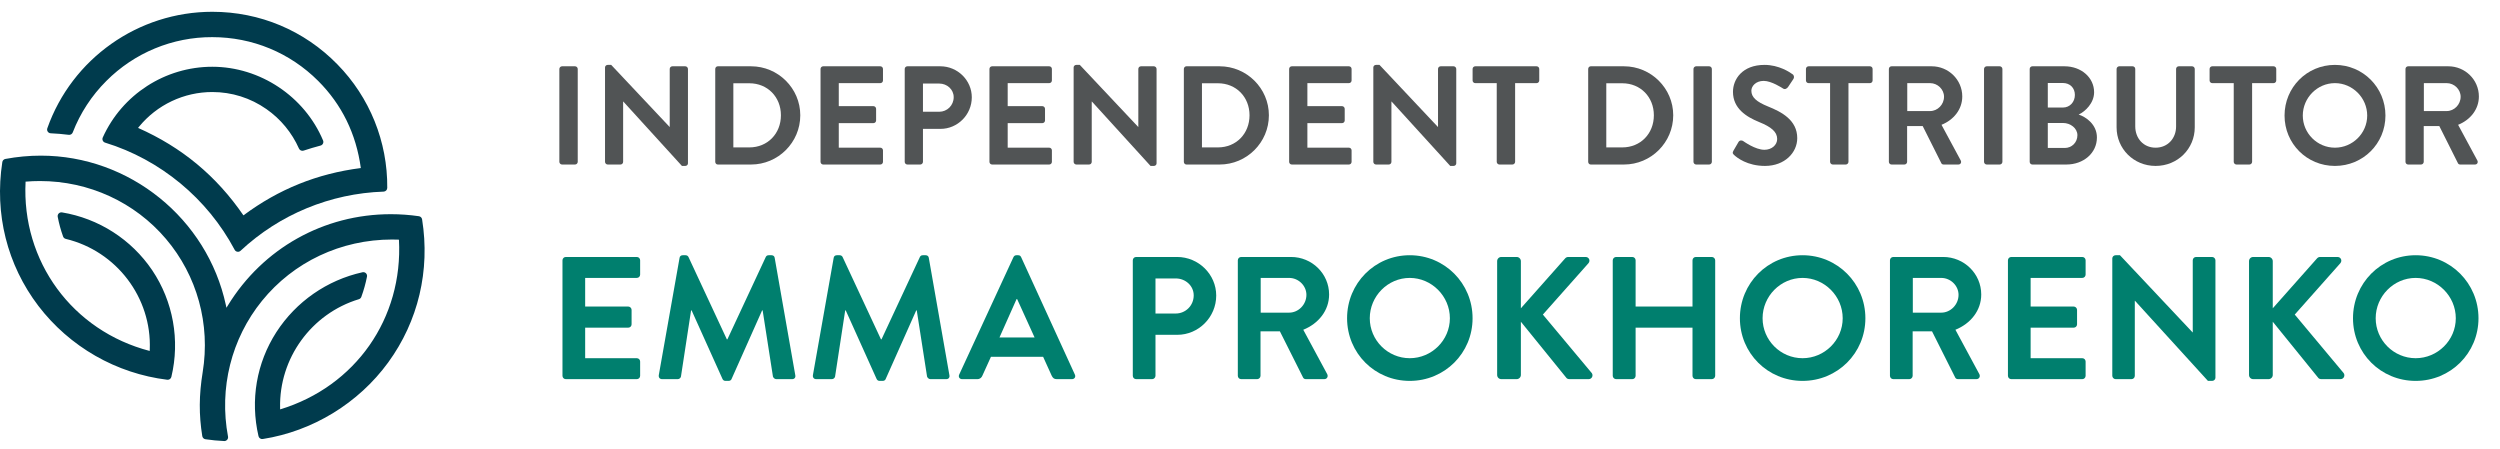 <?xml version="1.0" encoding="UTF-8"?> <svg xmlns="http://www.w3.org/2000/svg" width="707" height="127" viewBox="0 0 707 127" fill="none"> <g clip-path="url(#clip0_878_10702)"> <path d="M159.068 106.284C159.068 106.778 159.463 107.222 160.006 107.222H180.094C180.637 107.222 181.032 106.778 181.032 106.284V102.237C181.032 101.744 180.637 101.299 180.094 101.299H165.484V92.662H177.675C178.169 92.662 178.613 92.267 178.613 91.724V87.627C178.613 87.134 178.169 86.69 177.675 86.69H165.484V78.595H180.094C180.637 78.595 181.032 78.151 181.032 77.657V73.61C181.032 73.117 180.637 72.672 180.094 72.672H160.006C159.463 72.672 159.068 73.117 159.068 73.61V106.284Z" fill="#007F6E"></path> <path d="M186.307 106.087C186.209 106.778 186.603 107.222 187.245 107.222H191.687C192.131 107.222 192.526 106.827 192.576 106.482L195.438 87.776C195.488 87.776 195.586 87.776 195.586 87.776L204.323 107.173C204.471 107.469 204.717 107.716 205.162 107.716H206.05C206.494 107.716 206.79 107.469 206.889 107.173L215.527 87.776C215.527 87.776 215.625 87.776 215.675 87.776L218.587 106.482C218.685 106.827 219.08 107.222 219.524 107.222H224.016C224.658 107.222 225.052 106.778 224.904 106.087L219.08 72.919C219.031 72.524 218.735 72.179 218.192 72.179H217.402C216.958 72.179 216.711 72.376 216.563 72.672L205.705 95.969C205.655 95.969 205.655 95.969 205.556 95.969L194.698 72.672C194.55 72.376 194.254 72.179 193.859 72.179H193.069C192.526 72.179 192.23 72.524 192.181 72.919L186.307 106.087Z" fill="#007F6E"></path> <path d="M229.892 106.087C229.793 106.778 230.188 107.222 230.829 107.222H235.272C235.716 107.222 236.111 106.827 236.16 106.482L239.023 87.776C239.072 87.776 239.171 87.776 239.171 87.776L247.907 107.173C248.055 107.469 248.302 107.716 248.746 107.716H249.634C250.079 107.716 250.375 107.469 250.473 107.173L259.111 87.776C259.111 87.776 259.21 87.776 259.259 87.776L262.171 106.482C262.27 106.827 262.665 107.222 263.109 107.222H267.6C268.242 107.222 268.637 106.778 268.489 106.087L262.665 72.919C262.615 72.524 262.319 72.179 261.776 72.179H260.986C260.542 72.179 260.295 72.376 260.147 72.672L249.289 95.969C249.24 95.969 249.24 95.969 249.141 95.969L238.282 72.672C238.134 72.376 237.838 72.179 237.443 72.179H236.654C236.111 72.179 235.814 72.524 235.765 72.919L229.892 106.087Z" fill="#007F6E"></path> <path d="M272.094 107.222H276.388C277.178 107.222 277.622 106.729 277.819 106.235L280.238 100.904H294.996L297.414 106.235C297.76 106.926 298.105 107.222 298.845 107.222H303.139C303.88 107.222 304.275 106.581 303.979 105.939L288.777 72.722C288.629 72.426 288.431 72.179 287.938 72.179H287.444C287 72.179 286.753 72.426 286.605 72.722L271.255 105.939C270.959 106.581 271.354 107.222 272.094 107.222ZM282.656 95.426L287.493 84.567H287.641L292.577 95.426H282.656Z" fill="#007F6E"></path> <path d="M320.355 106.284C320.355 106.778 320.749 107.222 321.292 107.222H325.833C326.327 107.222 326.771 106.778 326.771 106.284V94.686H332.941C338.962 94.686 343.947 89.701 343.947 83.58C343.947 77.608 338.962 72.672 332.891 72.672H321.292C320.749 72.672 320.355 73.117 320.355 73.61V106.284ZM326.771 88.664V78.743H332.496C335.26 78.743 337.58 80.816 337.58 83.531C337.58 86.443 335.26 88.664 332.496 88.664H326.771Z" fill="#007F6E"></path> <path d="M350.057 106.284C350.057 106.778 350.452 107.222 350.995 107.222H355.536C356.029 107.222 356.474 106.778 356.474 106.284V93.698H361.952L368.517 106.778C368.615 106.975 368.862 107.222 369.306 107.222H374.489C375.328 107.222 375.673 106.432 375.328 105.791L368.566 93.254C372.86 91.527 375.871 87.825 375.871 83.284C375.871 77.411 371.034 72.672 365.111 72.672H350.995C350.452 72.672 350.057 73.117 350.057 73.61V106.284ZM356.523 88.417V78.595H364.568C367.184 78.595 369.455 80.767 369.455 83.383C369.455 86.147 367.184 88.417 364.568 88.417H356.523Z" fill="#007F6E"></path> <path d="M380.955 89.997C380.955 99.868 388.803 107.716 398.675 107.716C408.546 107.716 416.443 99.868 416.443 89.997C416.443 80.125 408.546 72.179 398.675 72.179C388.803 72.179 380.955 80.125 380.955 89.997ZM387.372 89.997C387.372 83.778 392.456 78.595 398.675 78.595C404.893 78.595 410.027 83.778 410.027 89.997C410.027 96.216 404.893 101.299 398.675 101.299C392.456 101.299 387.372 96.216 387.372 89.997Z" fill="#007F6E"></path> <path d="M423.393 106.038C423.393 106.679 423.886 107.222 424.577 107.222H428.921C429.562 107.222 430.105 106.679 430.105 106.038V90.984L442.987 106.877C443.086 107.025 443.382 107.222 443.876 107.222H449.256C450.243 107.222 450.638 106.136 450.144 105.495L436.324 88.96L449.206 74.449C449.848 73.709 449.354 72.672 448.417 72.672H443.481C443.037 72.672 442.741 72.919 442.543 73.166L430.105 87.183V73.857C430.105 73.215 429.562 72.672 428.921 72.672H424.577C423.886 72.672 423.393 73.215 423.393 73.857V106.038Z" fill="#007F6E"></path> <path d="M456.084 106.284C456.084 106.778 456.528 107.222 457.022 107.222H461.612C462.155 107.222 462.55 106.778 462.55 106.284V92.662H478.64V106.284C478.64 106.778 479.035 107.222 479.578 107.222H484.118C484.612 107.222 485.056 106.778 485.056 106.284V73.61C485.056 73.117 484.612 72.672 484.118 72.672H479.578C479.035 72.672 478.64 73.117 478.64 73.61V86.69H462.55V73.61C462.55 73.117 462.155 72.672 461.612 72.672H457.022C456.528 72.672 456.084 73.117 456.084 73.61V106.284Z" fill="#007F6E"></path> <path d="M492.043 89.997C492.043 99.868 499.891 107.716 509.762 107.716C519.633 107.716 527.53 99.868 527.53 89.997C527.53 80.125 519.633 72.179 509.762 72.179C499.891 72.179 492.043 80.125 492.043 89.997ZM498.459 89.997C498.459 83.778 503.543 78.595 509.762 78.595C515.981 78.595 521.114 83.778 521.114 89.997C521.114 96.216 515.981 101.299 509.762 101.299C503.543 101.299 498.459 96.216 498.459 89.997Z" fill="#007F6E"></path> <path d="M534.48 106.284C534.48 106.778 534.875 107.222 535.418 107.222H539.959C540.452 107.222 540.897 106.778 540.897 106.284V93.698H546.375L552.94 106.778C553.038 106.975 553.285 107.222 553.729 107.222H558.912C559.751 107.222 560.096 106.432 559.751 105.791L552.989 93.254C557.283 91.527 560.294 87.825 560.294 83.284C560.294 77.411 555.457 72.672 549.534 72.672H535.418C534.875 72.672 534.48 73.117 534.48 73.61V106.284ZM540.946 88.417V78.595H548.991C551.607 78.595 553.877 80.767 553.877 83.383C553.877 86.147 551.607 88.417 548.991 88.417H540.946Z" fill="#007F6E"></path> <path d="M567.846 106.284C567.846 106.778 568.241 107.222 568.784 107.222H588.872C589.415 107.222 589.81 106.778 589.81 106.284V102.237C589.81 101.744 589.415 101.299 588.872 101.299H574.262V92.662H586.454C586.947 92.662 587.391 92.267 587.391 91.724V87.627C587.391 87.134 586.947 86.69 586.454 86.69H574.262V78.595H588.872C589.415 78.595 589.81 78.151 589.81 77.657V73.61C589.81 73.117 589.415 72.672 588.872 72.672H568.784C568.241 72.672 567.846 73.117 567.846 73.61V106.284Z" fill="#007F6E"></path> <path d="M597.356 106.284C597.356 106.778 597.8 107.222 598.294 107.222H602.785C603.328 107.222 603.723 106.778 603.723 106.284V85.061H603.772L624.404 107.716H625.588C626.082 107.716 626.526 107.321 626.526 106.827V73.61C626.526 73.117 626.082 72.672 625.588 72.672H621.047C620.504 72.672 620.11 73.117 620.11 73.61V93.995H620.06L599.528 72.179H598.294C597.8 72.179 597.356 72.574 597.356 73.067V106.284Z" fill="#007F6E"></path> <path d="M636.024 106.038C636.024 106.679 636.518 107.222 637.209 107.222H641.552C642.194 107.222 642.737 106.679 642.737 106.038V90.984L655.619 106.877C655.717 107.025 656.013 107.222 656.507 107.222H661.887C662.874 107.222 663.269 106.136 662.775 105.495L648.955 88.96L661.838 74.449C662.479 73.709 661.986 72.672 661.048 72.672H656.112C655.668 72.672 655.372 72.919 655.174 73.166L642.737 87.183V73.857C642.737 73.215 642.194 72.672 641.552 72.672H637.209C636.518 72.672 636.024 73.215 636.024 73.857V106.038Z" fill="#007F6E"></path> <path d="M665.428 89.997C665.428 99.868 673.276 107.716 683.147 107.716C693.018 107.716 700.915 99.868 700.915 89.997C700.915 80.125 693.018 72.179 683.147 72.179C673.276 72.179 665.428 80.125 665.428 89.997ZM671.844 89.997C671.844 83.778 676.928 78.595 683.147 78.595C689.366 78.595 694.499 83.778 694.499 89.997C694.499 96.216 689.366 101.299 683.147 101.299C676.928 101.299 671.844 96.216 671.844 89.997Z" fill="#007F6E"></path> <path d="M158.185 45.773C158.185 46.17 158.542 46.527 158.939 46.527H162.629C163.026 46.527 163.383 46.17 163.383 45.773V19.501C163.383 19.105 163.026 18.747 162.629 18.747H158.939C158.542 18.747 158.185 19.105 158.185 19.501V45.773Z" fill="#515455"></path> <path d="M171.101 45.773C171.101 46.17 171.458 46.527 171.855 46.527H175.467C175.903 46.527 176.221 46.17 176.221 45.773V28.708H176.26L192.849 46.924H193.801C194.198 46.924 194.555 46.607 194.555 46.21V19.501C194.555 19.105 194.198 18.747 193.801 18.747H190.15C189.714 18.747 189.396 19.105 189.396 19.501V35.892H189.357L172.847 18.351H171.855C171.458 18.351 171.101 18.668 171.101 19.065V45.773Z" fill="#515455"></path> <path d="M202.272 45.773C202.272 46.17 202.589 46.527 202.986 46.527H212.392C220.051 46.527 226.321 40.297 226.321 32.598C226.321 24.978 220.051 18.747 212.392 18.747H202.986C202.589 18.747 202.272 19.105 202.272 19.501V45.773ZM207.391 41.686V23.549H211.915C217.074 23.549 220.845 27.439 220.845 32.598C220.845 37.796 217.074 41.686 211.915 41.686H207.391Z" fill="#515455"></path> <path d="M232.047 45.773C232.047 46.17 232.365 46.527 232.801 46.527H248.953C249.39 46.527 249.707 46.17 249.707 45.773V42.519C249.707 42.122 249.39 41.765 248.953 41.765H237.206V34.82H247.008C247.405 34.82 247.763 34.502 247.763 34.066V30.772C247.763 30.375 247.405 30.018 247.008 30.018H237.206V23.51H248.953C249.39 23.51 249.707 23.152 249.707 22.756V19.501C249.707 19.105 249.39 18.747 248.953 18.747H232.801C232.365 18.747 232.047 19.105 232.047 19.501V45.773Z" fill="#515455"></path> <path d="M255.854 45.773C255.854 46.17 256.172 46.527 256.608 46.527H260.259C260.656 46.527 261.013 46.17 261.013 45.773V36.447H265.974C270.815 36.447 274.824 32.439 274.824 27.518C274.824 22.716 270.815 18.747 265.934 18.747H256.608C256.172 18.747 255.854 19.105 255.854 19.501V45.773ZM261.013 31.605V23.629H265.617C267.839 23.629 269.704 25.296 269.704 27.478C269.704 29.82 267.839 31.605 265.617 31.605H261.013Z" fill="#515455"></path> <path d="M279.816 45.773C279.816 46.17 280.133 46.527 280.57 46.527H296.722C297.159 46.527 297.476 46.17 297.476 45.773V42.519C297.476 42.122 297.159 41.765 296.722 41.765H284.975V34.82H294.777C295.174 34.82 295.531 34.502 295.531 34.066V30.772C295.531 30.375 295.174 30.018 294.777 30.018H284.975V23.51H296.722C297.159 23.51 297.476 23.152 297.476 22.756V19.501C297.476 19.105 297.159 18.747 296.722 18.747H280.57C280.133 18.747 279.816 19.105 279.816 19.501V45.773Z" fill="#515455"></path> <path d="M303.623 45.773C303.623 46.17 303.98 46.527 304.377 46.527H307.988C308.425 46.527 308.742 46.17 308.742 45.773V28.708H308.782L325.371 46.924H326.323C326.72 46.924 327.077 46.607 327.077 46.21V19.501C327.077 19.105 326.72 18.747 326.323 18.747H322.672C322.235 18.747 321.918 19.105 321.918 19.501V35.892H321.878L305.369 18.351H304.377C303.98 18.351 303.623 18.668 303.623 19.065V45.773Z" fill="#515455"></path> <path d="M334.793 45.773C334.793 46.17 335.111 46.527 335.508 46.527H344.913C352.573 46.527 358.843 40.297 358.843 32.598C358.843 24.978 352.573 18.747 344.913 18.747H335.508C335.111 18.747 334.793 19.105 334.793 19.501V45.773ZM339.913 41.686V23.549H344.437C349.596 23.549 353.366 27.439 353.366 32.598C353.366 37.796 349.596 41.686 344.437 41.686H339.913Z" fill="#515455"></path> <path d="M364.569 45.773C364.569 46.17 364.886 46.527 365.323 46.527H381.475C381.911 46.527 382.229 46.17 382.229 45.773V42.519C382.229 42.122 381.911 41.765 381.475 41.765H369.728V34.82H379.53C379.927 34.82 380.284 34.502 380.284 34.066V30.772C380.284 30.375 379.927 30.018 379.53 30.018H369.728V23.51H381.475C381.911 23.51 382.229 23.152 382.229 22.756V19.501C382.229 19.105 381.911 18.747 381.475 18.747H365.323C364.886 18.747 364.569 19.105 364.569 19.501V45.773Z" fill="#515455"></path> <path d="M388.376 45.773C388.376 46.17 388.733 46.527 389.13 46.527H392.741C393.178 46.527 393.495 46.17 393.495 45.773V28.708H393.535L410.123 46.924H411.076C411.473 46.924 411.83 46.607 411.83 46.21V19.501C411.83 19.105 411.473 18.747 411.076 18.747H407.425C406.988 18.747 406.671 19.105 406.671 19.501V35.892H406.631L390.122 18.351H389.13C388.733 18.351 388.376 18.668 388.376 19.065V45.773Z" fill="#515455"></path> <path d="M423.277 45.773C423.277 46.17 423.634 46.527 424.031 46.527H427.721C428.118 46.527 428.475 46.17 428.475 45.773V23.51H434.547C434.984 23.51 435.301 23.152 435.301 22.756V19.501C435.301 19.105 434.984 18.747 434.547 18.747H417.205C416.768 18.747 416.451 19.105 416.451 19.501V22.756C416.451 23.152 416.768 23.51 417.205 23.51H423.277V45.773Z" fill="#515455"></path> <path d="M449.139 45.773C449.139 46.17 449.456 46.527 449.853 46.527H459.259C466.918 46.527 473.188 40.297 473.188 32.598C473.188 24.978 466.918 18.747 459.259 18.747H449.853C449.456 18.747 449.139 19.105 449.139 19.501V45.773ZM454.258 41.686V23.549H458.783C463.942 23.549 467.712 27.439 467.712 32.598C467.712 37.796 463.942 41.686 458.783 41.686H454.258Z" fill="#515455"></path> <path d="M478.914 45.773C478.914 46.17 479.271 46.527 479.668 46.527H483.359C483.756 46.527 484.113 46.17 484.113 45.773V19.501C484.113 19.105 483.756 18.747 483.359 18.747H479.668C479.271 18.747 478.914 19.105 478.914 19.501V45.773Z" fill="#515455"></path> <path d="M490.402 43.829C491.196 44.583 494.133 46.924 499.133 46.924C504.729 46.924 508.261 43.154 508.261 39.066C508.261 33.947 503.816 31.645 499.966 30.097C496.752 28.788 495.284 27.518 495.284 25.653C495.284 24.383 496.514 22.875 498.776 22.875C500.959 22.875 503.975 24.859 504.292 25.057C504.768 25.375 505.364 25.057 505.681 24.581L507.189 22.319C507.467 21.922 507.348 21.248 506.951 21.009C506.157 20.414 503.062 18.351 499.014 18.351C492.704 18.351 490.085 22.438 490.085 25.97C490.085 30.653 493.815 33.034 497.546 34.542C500.879 35.892 502.586 37.281 502.586 39.304C502.586 41.011 501.038 42.36 498.974 42.36C496.395 42.36 493.18 40.019 492.982 39.9C492.625 39.622 491.95 39.622 491.633 40.178L490.204 42.638C489.847 43.273 490.045 43.471 490.402 43.829Z" fill="#515455"></path> <path d="M517.547 45.773C517.547 46.17 517.904 46.527 518.301 46.527H521.992C522.388 46.527 522.746 46.17 522.746 45.773V23.51H528.818C529.254 23.51 529.572 23.152 529.572 22.756V19.501C529.572 19.105 529.254 18.747 528.818 18.747H511.475C511.038 18.747 510.721 19.105 510.721 19.501V22.756C510.721 23.152 511.038 23.51 511.475 23.51H517.547V45.773Z" fill="#515455"></path> <path d="M534.174 45.773C534.174 46.17 534.492 46.527 534.928 46.527H538.579C538.976 46.527 539.333 46.17 539.333 45.773V35.653H543.738L549.017 46.17C549.096 46.329 549.294 46.527 549.652 46.527H553.818C554.493 46.527 554.771 45.892 554.493 45.376L549.056 35.296C552.509 33.907 554.93 30.931 554.93 27.28C554.93 22.557 551.041 18.747 546.278 18.747H534.928C534.492 18.747 534.174 19.105 534.174 19.501V45.773ZM539.373 31.407V23.51H545.842C547.945 23.51 549.771 25.256 549.771 27.359C549.771 29.581 547.945 31.407 545.842 31.407H539.373Z" fill="#515455"></path> <path d="M561.082 45.773C561.082 46.17 561.439 46.527 561.836 46.527H565.526C565.923 46.527 566.28 46.17 566.28 45.773V19.501C566.28 19.105 565.923 18.747 565.526 18.747H561.836C561.439 18.747 561.082 19.105 561.082 19.501V45.773Z" fill="#515455"></path> <path d="M573.998 45.773C573.998 46.17 574.316 46.527 574.752 46.527H584.356C589.198 46.527 593.008 43.313 593.008 38.868C593.008 35.217 589.952 33.074 587.849 32.399C589.714 31.526 592.214 29.145 592.214 26.089C592.214 21.922 588.563 18.747 583.84 18.747H574.752C574.316 18.747 573.998 19.105 573.998 19.501V45.773ZM579.118 30.415V23.47H583.364C585.388 23.47 586.777 24.859 586.777 26.843C586.777 28.828 585.388 30.415 583.364 30.415H579.118ZM579.118 41.844V34.78H583.443C585.507 34.78 587.491 36.249 587.491 38.233C587.491 40.297 585.904 41.844 583.92 41.844H579.118Z" fill="#515455"></path> <path d="M598.571 36.011C598.571 42.043 603.373 46.924 609.604 46.924C615.874 46.924 620.676 42.043 620.676 36.011V19.501C620.676 19.105 620.319 18.747 619.922 18.747H616.152C615.715 18.747 615.398 19.105 615.398 19.501V35.773C615.398 39.106 613.056 41.765 609.604 41.765C606.151 41.765 603.849 39.106 603.849 35.733V19.501C603.849 19.105 603.532 18.747 603.095 18.747H599.325C598.928 18.747 598.571 19.105 598.571 19.501V36.011Z" fill="#515455"></path> <path d="M631.699 45.773C631.699 46.17 632.056 46.527 632.453 46.527H636.143C636.54 46.527 636.897 46.17 636.897 45.773V23.51H642.969C643.406 23.51 643.723 23.152 643.723 22.756V19.501C643.723 19.105 643.406 18.747 642.969 18.747H625.627C625.19 18.747 624.873 19.105 624.873 19.501V22.756C624.873 23.152 625.19 23.51 625.627 23.51H631.699V45.773Z" fill="#515455"></path> <path d="M646.07 32.677C646.07 40.614 652.38 46.924 660.317 46.924C668.254 46.924 674.604 40.614 674.604 32.677C674.604 24.74 668.254 18.351 660.317 18.351C652.38 18.351 646.07 24.74 646.07 32.677ZM651.229 32.677C651.229 27.677 655.317 23.51 660.317 23.51C665.318 23.51 669.445 27.677 669.445 32.677C669.445 37.677 665.318 41.765 660.317 41.765C655.317 41.765 651.229 37.677 651.229 32.677Z" fill="#515455"></path> <path d="M680.271 45.773C680.271 46.17 680.589 46.527 681.025 46.527H684.677C685.073 46.527 685.431 46.17 685.431 45.773V35.653H689.836L695.114 46.17C695.193 46.329 695.392 46.527 695.749 46.527H699.916C700.59 46.527 700.868 45.892 700.59 45.376L695.153 35.296C698.606 33.907 701.027 30.931 701.027 27.28C701.027 22.557 697.138 18.747 692.375 18.747H681.025C680.589 18.747 680.271 19.105 680.271 19.501V45.773ZM685.47 31.407V23.51H691.939C694.042 23.51 695.868 25.256 695.868 27.359C695.868 29.581 694.042 31.407 691.939 31.407H685.47Z" fill="#515455"></path> <g clip-path="url(#clip1_878_10702)"> <path d="M14.339 37.693C16.04 37.769 17.757 37.913 19.438 38.128C19.674 38.158 19.914 38.109 20.118 37.987C20.323 37.866 20.481 37.68 20.568 37.458C22.684 31.991 25.924 27.028 30.077 22.89C34.003 18.947 38.672 15.822 43.813 13.696C48.955 11.57 54.468 10.485 60.032 10.503C71.359 10.503 81.998 14.904 89.987 22.89C96.67 29.577 100.727 37.862 102.04 47.523C89.687 49.105 78.826 53.487 68.843 60.905C61.187 49.755 51.436 41.662 39.043 36.17L39.306 35.848C41.82 32.776 44.986 30.301 48.575 28.602C52.163 26.903 56.084 26.023 60.054 26.026C65.546 26.026 70.834 27.693 75.345 30.851C79.374 33.663 82.557 37.523 84.549 42.015C84.772 42.515 85.34 42.766 85.857 42.594C87.44 42.068 89.04 41.592 90.653 41.167C90.8 41.128 90.937 41.057 91.054 40.961C91.172 40.865 91.267 40.744 91.335 40.608C91.402 40.472 91.44 40.322 91.445 40.171C91.45 40.019 91.423 39.867 91.365 39.727C86.134 27.26 73.54 18.879 60.032 18.879C46.698 18.879 34.543 26.732 29.063 38.879C29 39.017 28.968 39.167 28.968 39.318C28.968 39.469 29 39.619 29.062 39.757C29.124 39.895 29.215 40.018 29.329 40.118C29.442 40.218 29.576 40.292 29.721 40.337C45.331 45.119 58.681 56.165 66.357 70.639C66.433 70.784 66.542 70.909 66.674 71.005C66.806 71.101 66.959 71.165 67.12 71.192C67.281 71.219 67.447 71.209 67.603 71.162C67.76 71.115 67.904 71.033 68.023 70.922C79.045 60.636 93.42 54.692 108.487 54.19C108.761 54.181 109.022 54.066 109.213 53.869C109.405 53.672 109.513 53.408 109.515 53.134C109.63 40.084 104.56 27.521 95.419 18.207C86.052 8.616 73.484 3.334 60.032 3.334C39.091 3.334 20.342 16.571 13.382 36.275C13.325 36.431 13.306 36.599 13.327 36.765C13.348 36.931 13.407 37.089 13.5 37.227C13.594 37.365 13.718 37.479 13.864 37.56C14.01 37.641 14.173 37.687 14.339 37.693Z" fill="#003B4D"></path> <path d="M119.368 62.032C119.333 61.807 119.226 61.6 119.064 61.441C118.902 61.281 118.693 61.177 118.467 61.145C115.839 60.765 113.188 60.574 110.532 60.572C91.583 60.572 74.354 70.216 64.447 86.374L64.04 87.038L63.877 86.275C58.605 61.789 36.597 44.015 11.551 44.015C8.21 44.015 4.828 44.331 1.512 44.95C1.295 44.991 1.096 45.098 0.943 45.256C0.79 45.414 0.689 45.616 0.656 45.834C-1.604 60.459 2.02 74.905 10.859 86.518C15.24 92.247 20.719 97.044 26.976 100.628C33.233 104.213 40.143 106.513 47.3 107.394C47.834 107.459 48.334 107.112 48.461 106.586C50.947 96.225 48.97 85.23 43.04 76.417C40.122 72.103 36.356 68.429 31.972 65.618C27.588 62.807 22.678 60.918 17.54 60.066C17.371 60.037 17.197 60.05 17.033 60.103C16.87 60.156 16.722 60.248 16.602 60.371C16.482 60.495 16.394 60.645 16.346 60.81C16.297 60.975 16.289 61.149 16.323 61.318C16.695 63.255 17.176 65.021 17.837 66.877C17.955 67.216 18.241 67.47 18.591 67.555C32.947 71.007 42.941 84.171 42.354 98.863L42.337 99.25C20.478 93.564 6.071 73.911 7.235 51.368C8.588 51.255 9.958 51.199 11.314 51.199C25.119 51.199 38.102 57.159 46.933 67.561C55.758 77.948 59.54 91.691 57.314 105.273C56.266 111.722 56.23 117.293 57.204 123.335C57.28 123.793 57.642 124.154 58.102 124.219C59.899 124.482 61.577 124.643 63.391 124.728L63.439 124.731C63.595 124.73 63.749 124.695 63.891 124.628C64.032 124.561 64.157 124.464 64.257 124.344C64.356 124.223 64.428 124.082 64.468 123.931C64.507 123.78 64.512 123.622 64.484 123.468C61.919 109.773 65.413 95.79 74.074 85.097C83.015 74.063 96.428 67.736 110.871 67.736C111.521 67.736 112.171 67.75 112.823 67.775C114.021 90.024 100.541 109.279 79.221 115.776L79.213 115.369C78.888 101.341 88.049 88.696 101.493 84.614C101.65 84.566 101.794 84.483 101.913 84.37C102.033 84.257 102.125 84.119 102.182 83.965C102.88 82.052 103.388 80.23 103.784 78.236C103.819 78.063 103.81 77.883 103.758 77.715C103.706 77.546 103.612 77.392 103.486 77.269C103.359 77.145 103.204 77.055 103.034 77.007C102.864 76.959 102.685 76.954 102.512 76.993C92.486 79.219 83.739 85.3 78.159 93.922C72.532 102.68 70.741 113.132 73.103 123.341C73.163 123.604 73.321 123.835 73.545 123.986C73.769 124.137 74.042 124.197 74.309 124.154C88.433 121.937 101.363 114.044 109.778 102.502C118.281 90.843 121.685 76.47 119.368 62.032Z" fill="#003B4D"></path> </g> </g> <defs> <clipPath id="clip0_878_10702"> <rect width="176.667" height="31.667" fill="white" transform="scale(4.002)"></rect> </clipPath> <clipPath id="clip1_878_10702"> <rect width="30.005" height="30.334" fill="white" transform="translate(0 3.336) scale(4.002)"></rect> </clipPath> </defs> </svg> 